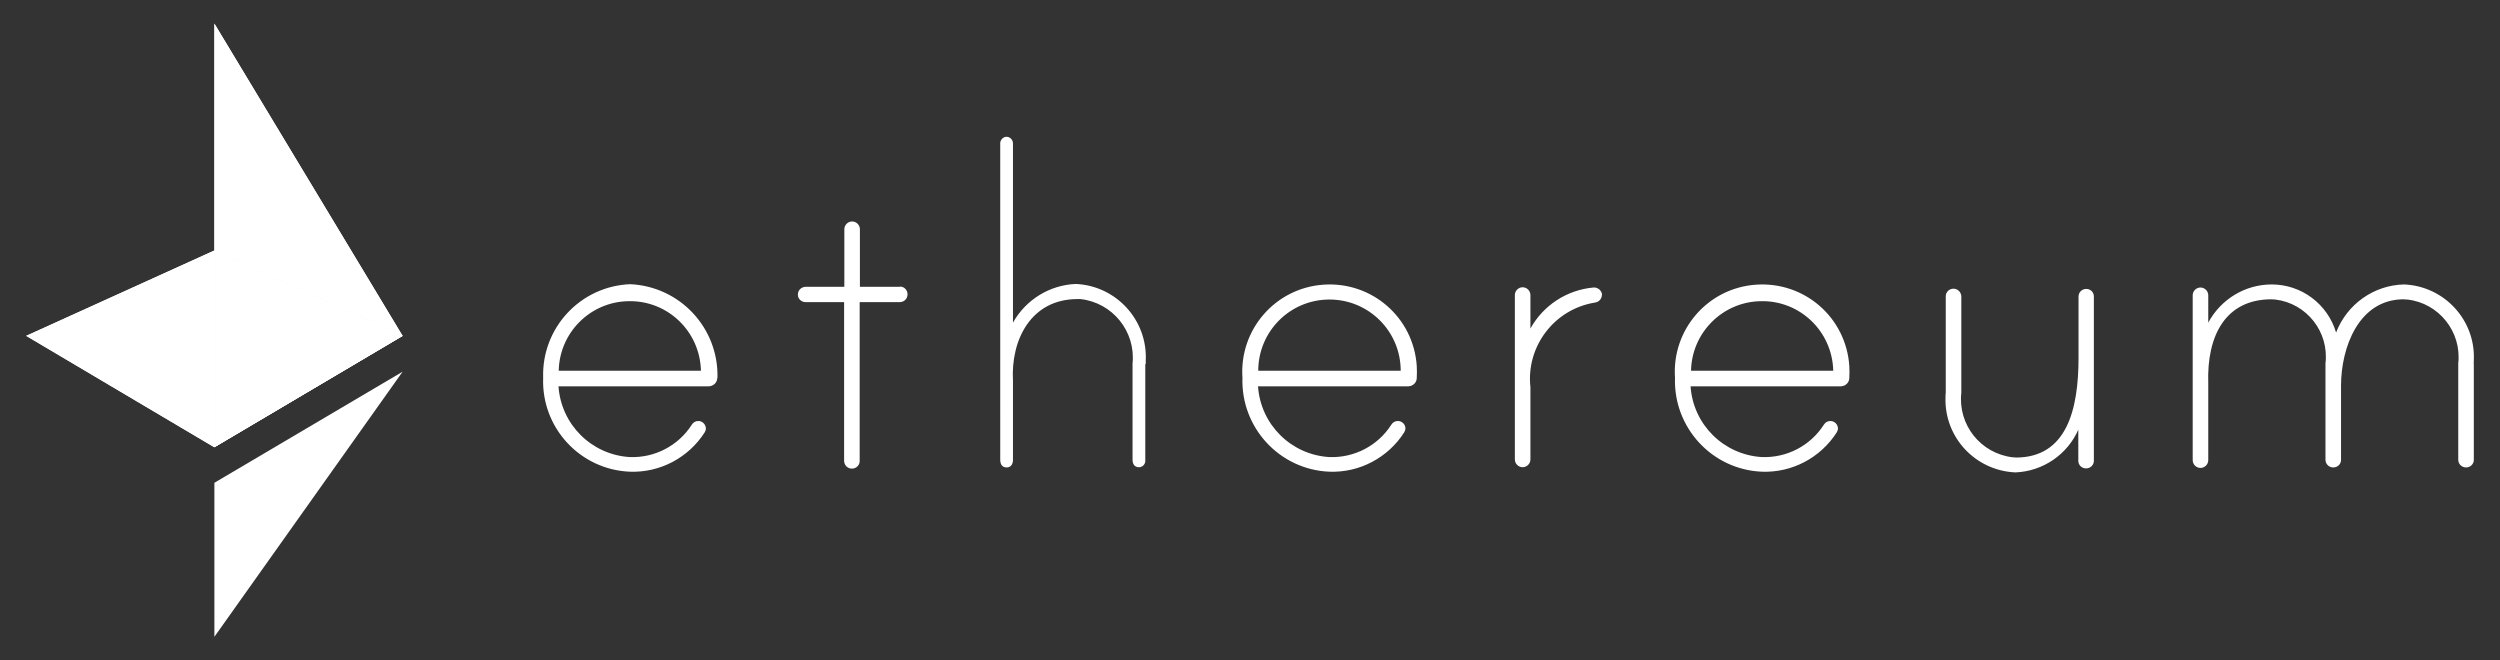 <?xml version="1.0" encoding="UTF-8"?>
<svg id="_Шар_2" data-name="Шар 2" xmlns="http://www.w3.org/2000/svg" viewBox="0 0 106 28">
  <rect x="0" y="0" width="106" height="28" fill="#333333" stroke="none"/>
  <defs>
    <style>
      .cls-1 {
        fill: #fff;
      }

      .cls-2 {
        fill: none;
      }
    </style>
  </defs>
  <g id="_Шар_1-2" data-name="Шар 1">
    <g>
      <g>
        <path class="cls-1" d="M9.09,18.96V10.62L1.11,14.24l7.97,4.72Zm0-8.34l7.98,3.62L9.09,1V10.62Z"/>
        <path class="cls-1" d="M9.09,10.62v8.34l7.98-4.72-7.98-3.62Z"/>
        <path class="cls-1" d="M17.07,15.76l-7.98,4.71v6.53l7.98-11.24Z"/>
        <path class="cls-1" d="M30.41,16.03c0,.19-.16,.34-.35,.35h-6.38c.11,1.62,1.4,2.9,3.02,3,1.06,.04,2.06-.48,2.63-1.37,.06-.1,.16-.16,.28-.16,.17,0,.31,.14,.32,.31,0,.06-.02,.12-.05,.17-.69,1.08-1.9,1.72-3.18,1.67-2.11-.09-3.75-1.87-3.67-3.98-.07-2.11,1.57-3.88,3.68-3.97,2.12,.09,3.77,1.86,3.71,3.98h0Zm-.69-.31c-.04-1.67-1.41-2.99-3.08-2.95-1.62,.03-2.92,1.34-2.95,2.95h6.03Zm8.44-3.57c.18,0,.32,.15,.32,.33,0,.17-.13,.32-.31,.33,0,0,0,0-.01,0h-1.71v6.74c0,.18-.15,.32-.33,.32-.18,0-.32-.14-.33-.32v-6.74h-1.64c-.17,0-.32-.14-.32-.31,0,0,0,0,0-.01,0-.18,.14-.32,.32-.33h1.65v-2.44c0-.18,.15-.33,.33-.33s.33,.15,.33,.33v2.44h1.71Zm10.4,3.28v4.07c.02,.15-.09,.3-.25,.31,0,0-.01,0-.02,0-.18,0-.27-.13-.27-.32v-4.07c.14-1.37-.85-2.59-2.21-2.74-.04,0-.08,0-.12,0-1.97,0-2.84,1.72-2.74,3.48,0,.05,0,.25,0,.28v3.06c0,.18-.09,.32-.27,.32s-.27-.13-.27-.32V6.12c-.02-.15,.09-.3,.24-.32,0,0,.02,0,.03,0,.16,0,.28,.15,.27,.3,0,0,0,0,0,.01v7.57c.54-.97,1.56-1.6,2.67-1.64,1.71,.08,3.04,1.53,2.96,3.25,0,.05,0,.09,0,.14Zm11.51,.6c0,.19-.16,.34-.35,.35h-6.38c.11,1.62,1.4,2.9,3.02,3,1.06,.04,2.06-.48,2.63-1.37,.06-.1,.16-.16,.28-.16,.17,0,.32,.14,.32,.31,0,.06-.02,.12-.05,.17-.69,1.08-1.9,1.72-3.18,1.67-2.11-.09-3.75-1.87-3.68-3.98-.14-2.04,1.39-3.81,3.44-3.95s3.81,1.39,3.95,3.44c.01,.18,.01,.35,0,.53Zm-.68-.31c0-1.67-1.35-3.02-3.02-3.02-1.67,0-3.02,1.35-3.02,3.02h0s6.03,0,6.03,0Zm8.53-3.24c.01,.18-.12,.33-.3,.35,0,0,0,0,0,0-1.72,.28-2.92,1.86-2.73,3.59v3.06c0,.18-.15,.33-.33,.33s-.33-.15-.33-.33v-6.97c0-.18,.15-.33,.33-.33s.33,.15,.33,.33v1.42c.55-.99,1.55-1.64,2.68-1.74,.18-.01,.33,.12,.36,.3Zm10.49,3.55c0,.19-.16,.34-.35,.35h-6.38c.11,1.62,1.4,2.9,3.02,3,1.06,.04,2.06-.48,2.63-1.37,.06-.1,.16-.16,.28-.16,.17,0,.31,.14,.32,.31,0,.06-.02,.12-.05,.17-.69,1.08-1.9,1.72-3.18,1.67-2.11-.09-3.75-1.87-3.68-3.98-.14-2.04,1.39-3.81,3.44-3.95s3.81,1.39,3.95,3.44c.01,.18,.01,.35,0,.53h0Zm-.68-.31c-.04-1.67-1.41-2.99-3.08-2.95-1.62,.03-2.92,1.34-2.95,2.95h6.03Zm11.05-3.17v6.99c0,.18-.15,.32-.33,.32-.18,0-.32-.13-.33-.31,0,0,0,0,0-.01v-1.32c-.47,1.06-1.5,1.76-2.66,1.81-1.71-.07-3.04-1.5-2.97-3.21,0-.06,0-.11,.01-.17v-4.09c0-.18,.15-.32,.33-.32,.17,0,.32,.14,.33,.32v4.09c-.15,1.36,.82,2.58,2.18,2.74,.04,0,.09,0,.13,.01,2.15,0,2.66-2.01,2.66-4.23v-2.6c0-.18,.15-.32,.33-.32,.17,0,.31,.13,.32,.3h0Zm16.11,2.86v4.09c0,.18-.15,.32-.33,.32-.17,0-.32-.13-.33-.31,0,0,0,0,0-.01v-4.09c.15-1.34-.82-2.56-2.16-2.71-.05,0-.1,0-.15-.01-1.92,0-2.66,2.06-2.66,3.66v3.15c0,.18-.15,.32-.33,.32-.17,0-.32-.13-.33-.31,0,0,0,0,0-.01v-4.09c.16-1.33-.79-2.55-2.13-2.71-.05,0-.11-.01-.16-.01-1.94,0-2.75,1.53-2.68,3.57v3.25c0,.18-.15,.33-.33,.33s-.33-.15-.33-.33v-6.99c0-.18,.15-.33,.33-.33s.33,.15,.33,.33h0v1.16c.53-.99,1.56-1.62,2.69-1.62,1.26,0,2.37,.83,2.73,2.04,.46-1.2,1.6-2.01,2.88-2.04,1.7,.07,3.03,1.5,2.96,3.2,0,.05,0,.11-.01,.16Z"/>
        <path class="cls-1" d="M9.09,10.62v8.34l7.98-4.72-7.98-3.62Z"/>
        <path class="cls-1" d="M9.09,18.96V10.62L1.11,14.24l7.97,4.72Zm0-8.34l7.98,3.62L9.09,1V10.62Z"/>
        <path class="cls-1" d="M9.09,10.62v8.34l7.98-4.72-7.98-3.62Z"/>
        <path class="cls-1" d="M9.09,10.62v8.34l7.98-4.72-7.98-3.62Z"/>
      </g>
      <rect class="cls-2" width="106" height="28"/>
    </g>
  </g>
</svg>